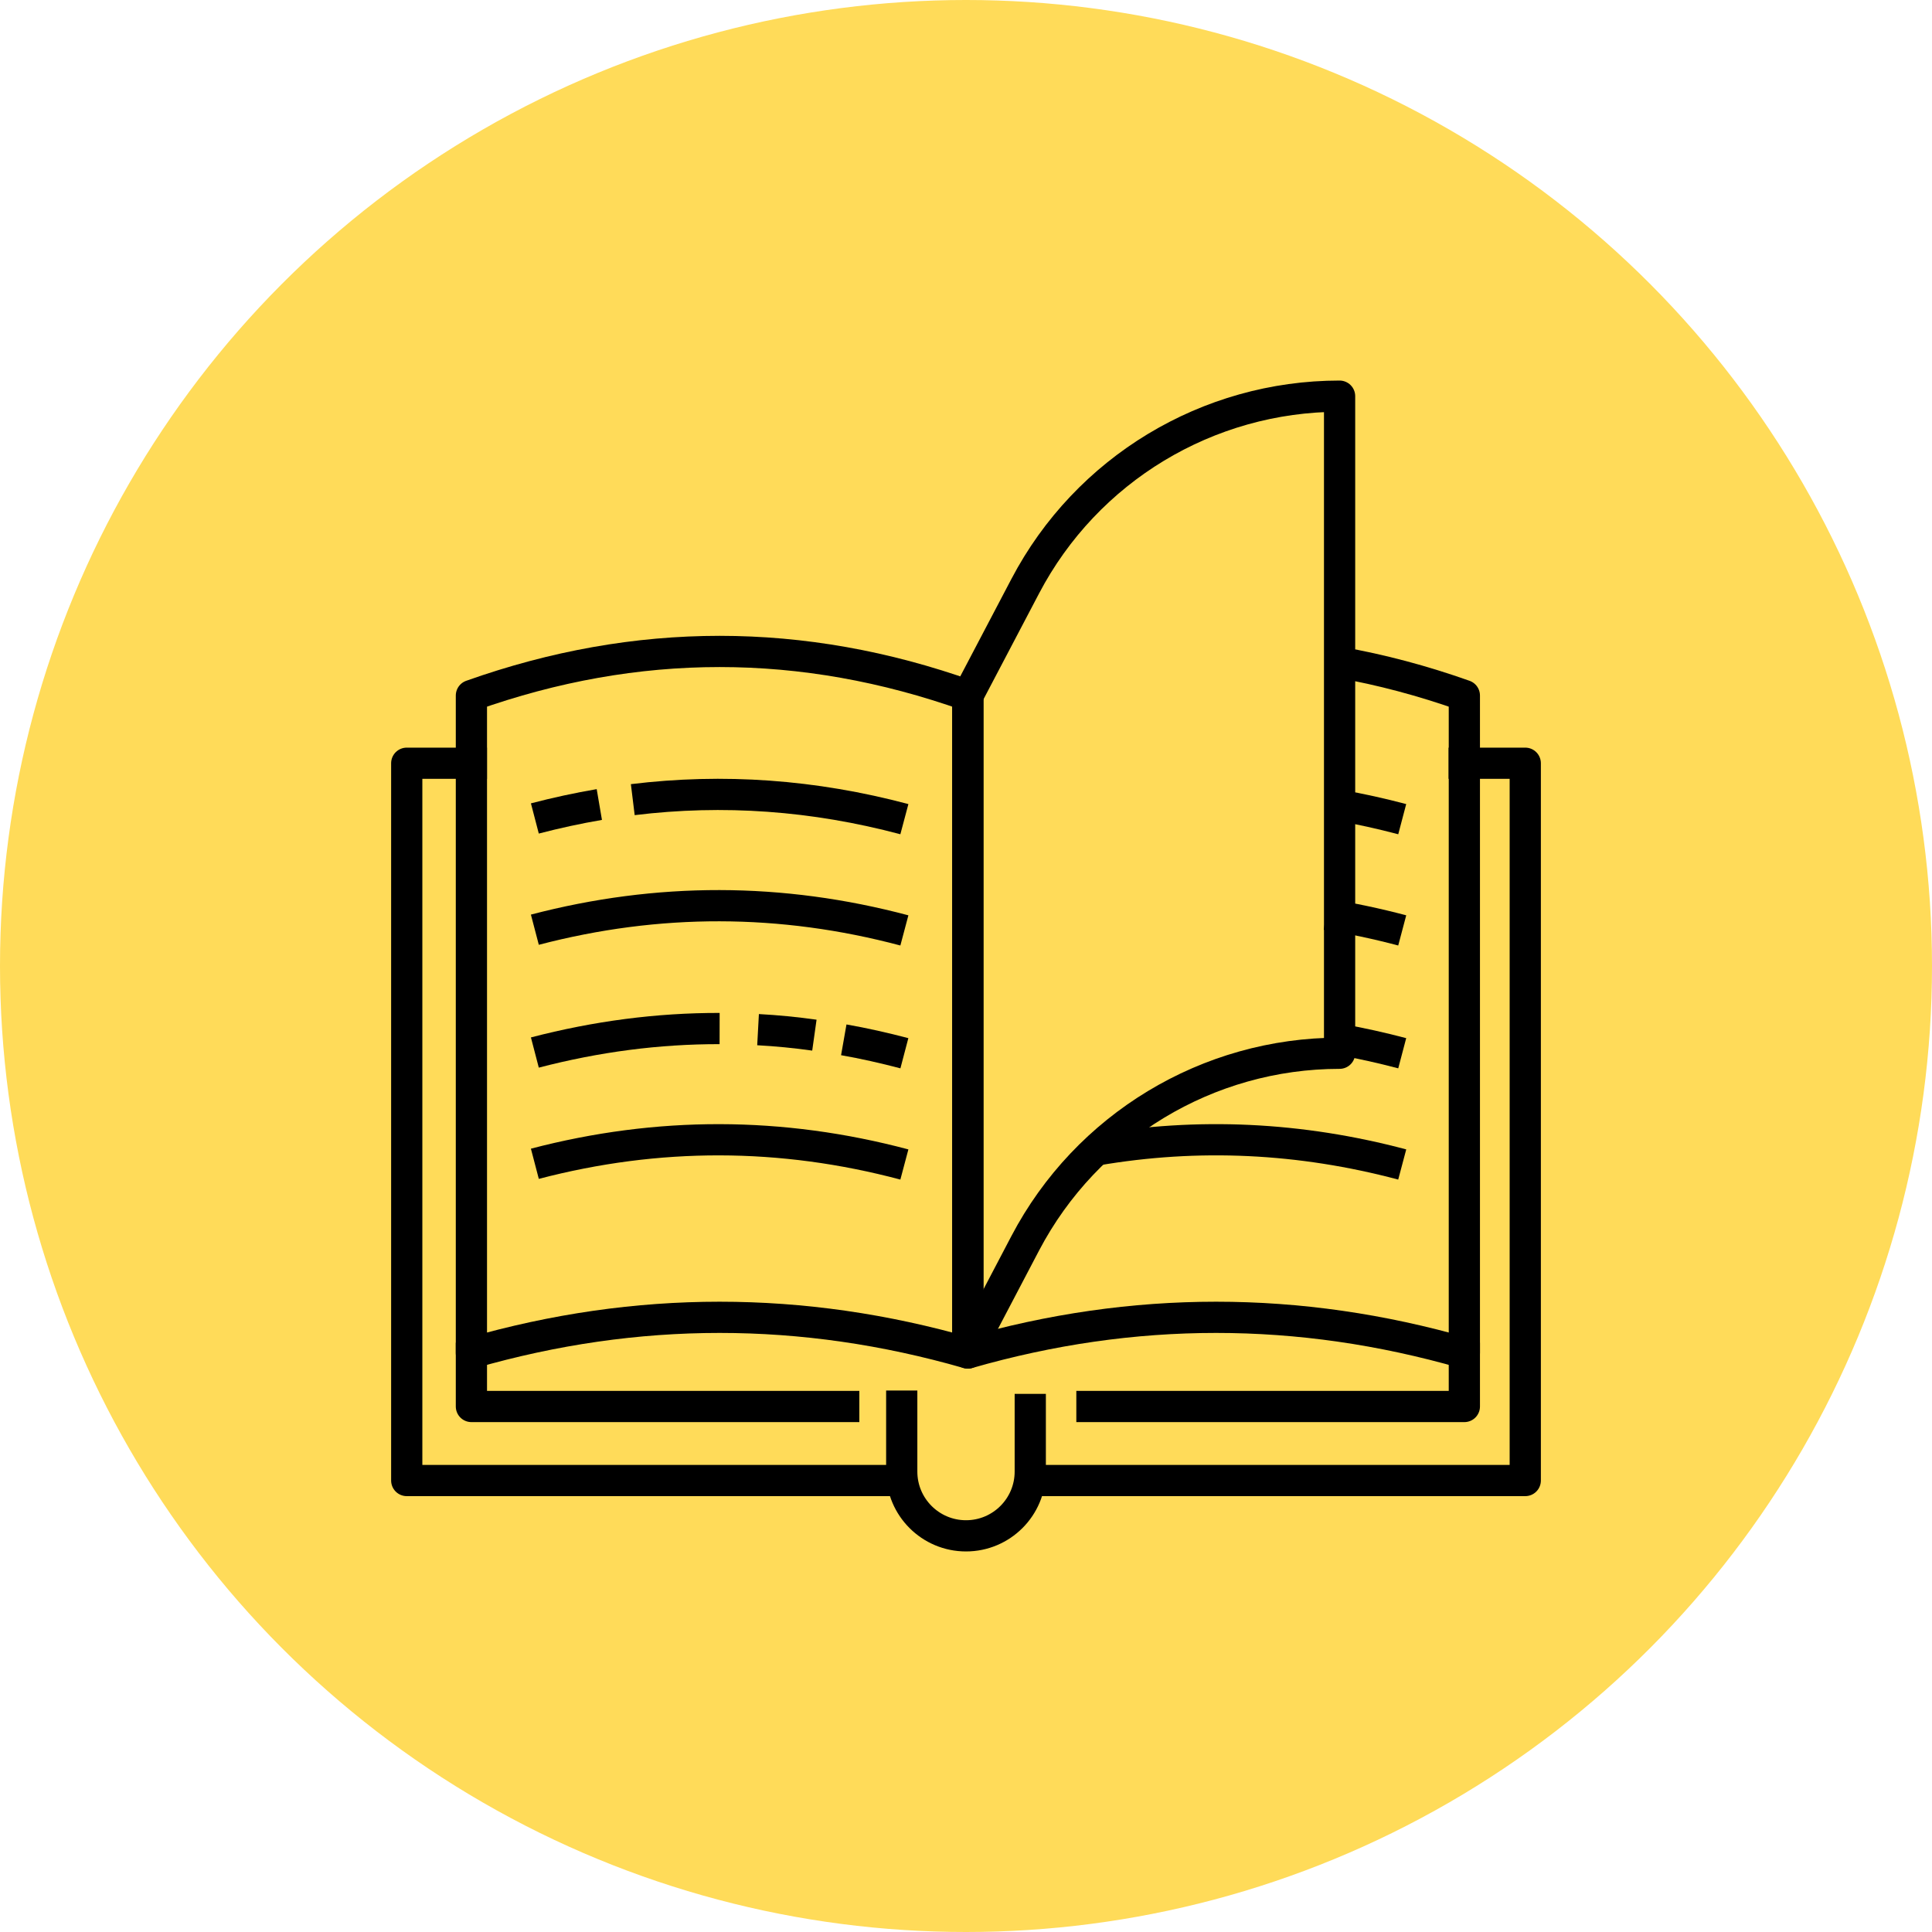 <svg xmlns="http://www.w3.org/2000/svg" fill="none" viewBox="0 0 19 19" height="19" width="19">
<circle fill="#FFDB59" r="9.5" cy="9.5" cx="9.5"></circle>
<path stroke-linejoin="round" stroke-miterlimit="10" stroke-width="0.307" stroke="black" d="M9.518 13.306C7.891 12.838 6.263 12.838 4.636 13.306V6.84C6.263 6.262 7.891 6.262 9.518 6.84V13.306Z"></path>
<path stroke-linejoin="round" stroke-miterlimit="10" stroke-width="0.307" stroke="black" d="M4.789 7.506H4V14.56H8.894"></path>
<path stroke-linejoin="round" stroke-miterlimit="10" stroke-width="0.307" stroke="black" d="M10.106 14.56H15V7.506H14.246"></path>
<path stroke-linejoin="round" stroke-miterlimit="10" stroke-width="0.307" stroke="black" d="M13.174 6.514C13.583 6.586 13.992 6.695 14.401 6.84V13.306C12.773 12.838 11.146 12.838 9.518 13.306V6.84"></path>
<path stroke-linejoin="round" stroke-miterlimit="10" stroke-width="0.307" stroke="black" d="M13.174 7.92C13.379 7.956 13.585 8.002 13.79 8.056"></path>
<path stroke-linejoin="round" stroke-miterlimit="10" stroke-width="0.307" stroke="black" d="M13.042 8.992C13.291 9.031 13.541 9.084 13.79 9.15"></path>
<path stroke-linejoin="round" stroke-miterlimit="10" stroke-width="0.307" stroke="black" d="M13.174 10.222C13.379 10.258 13.585 10.304 13.79 10.358"></path>
<path stroke-linejoin="round" stroke-miterlimit="10" stroke-width="0.307" stroke="black" d="M10.779 11.31C11.782 11.138 12.786 11.185 13.79 11.452"></path>
<path stroke-linejoin="round" stroke-miterlimit="10" stroke-width="0.307" stroke="black" d="M6.223 7.864C7.113 7.755 8.004 7.819 8.894 8.056"></path>
<path stroke-linejoin="round" stroke-miterlimit="10" stroke-width="0.307" stroke="black" d="M5.26 8.049C5.471 7.994 5.683 7.948 5.894 7.912"></path>
<path stroke-linejoin="round" stroke-miterlimit="10" stroke-width="0.307" stroke="black" d="M5.26 9.143C6.471 8.826 7.683 8.828 8.894 9.15"></path>
<path stroke-linejoin="round" stroke-miterlimit="10" stroke-width="0.307" stroke="black" d="M8.298 10.226C8.497 10.261 8.696 10.306 8.894 10.358"></path>
<path stroke-linejoin="round" stroke-miterlimit="10" stroke-width="0.307" stroke="black" d="M7.455 10.126C7.64 10.136 7.824 10.154 8.009 10.18"></path>
<path stroke-linejoin="round" stroke-miterlimit="10" stroke-width="0.307" stroke="black" d="M5.26 10.351C5.866 10.193 6.471 10.114 7.077 10.115"></path>
<path stroke-linejoin="round" stroke-miterlimit="10" stroke-width="0.307" stroke="black" d="M5.26 11.445C6.471 11.128 7.683 11.13 8.894 11.452"></path>
<path stroke-linejoin="round" stroke-miterlimit="10" stroke-width="0.307" stroke="black" d="M8.868 13.675V14.472C8.868 14.821 9.151 15.104 9.5 15.104C9.849 15.104 10.132 14.821 10.132 14.472V13.708"></path>
<path stroke-linejoin="round" stroke-miterlimit="10" stroke-width="0.307" stroke="black" d="M14.401 13.204V13.832H10.585"></path>
<path stroke-linejoin="round" stroke-miterlimit="10" stroke-width="0.307" stroke="black" d="M4.636 13.204V13.832H8.451"></path>
<path stroke-linejoin="round" stroke-miterlimit="10" stroke-width="0.307" stroke="black" d="M9.518 6.84L10.083 5.764C10.686 4.615 11.877 3.896 13.174 3.896V10.358C11.877 10.358 10.686 11.078 10.083 12.226L9.518 13.303"></path>
</svg>
